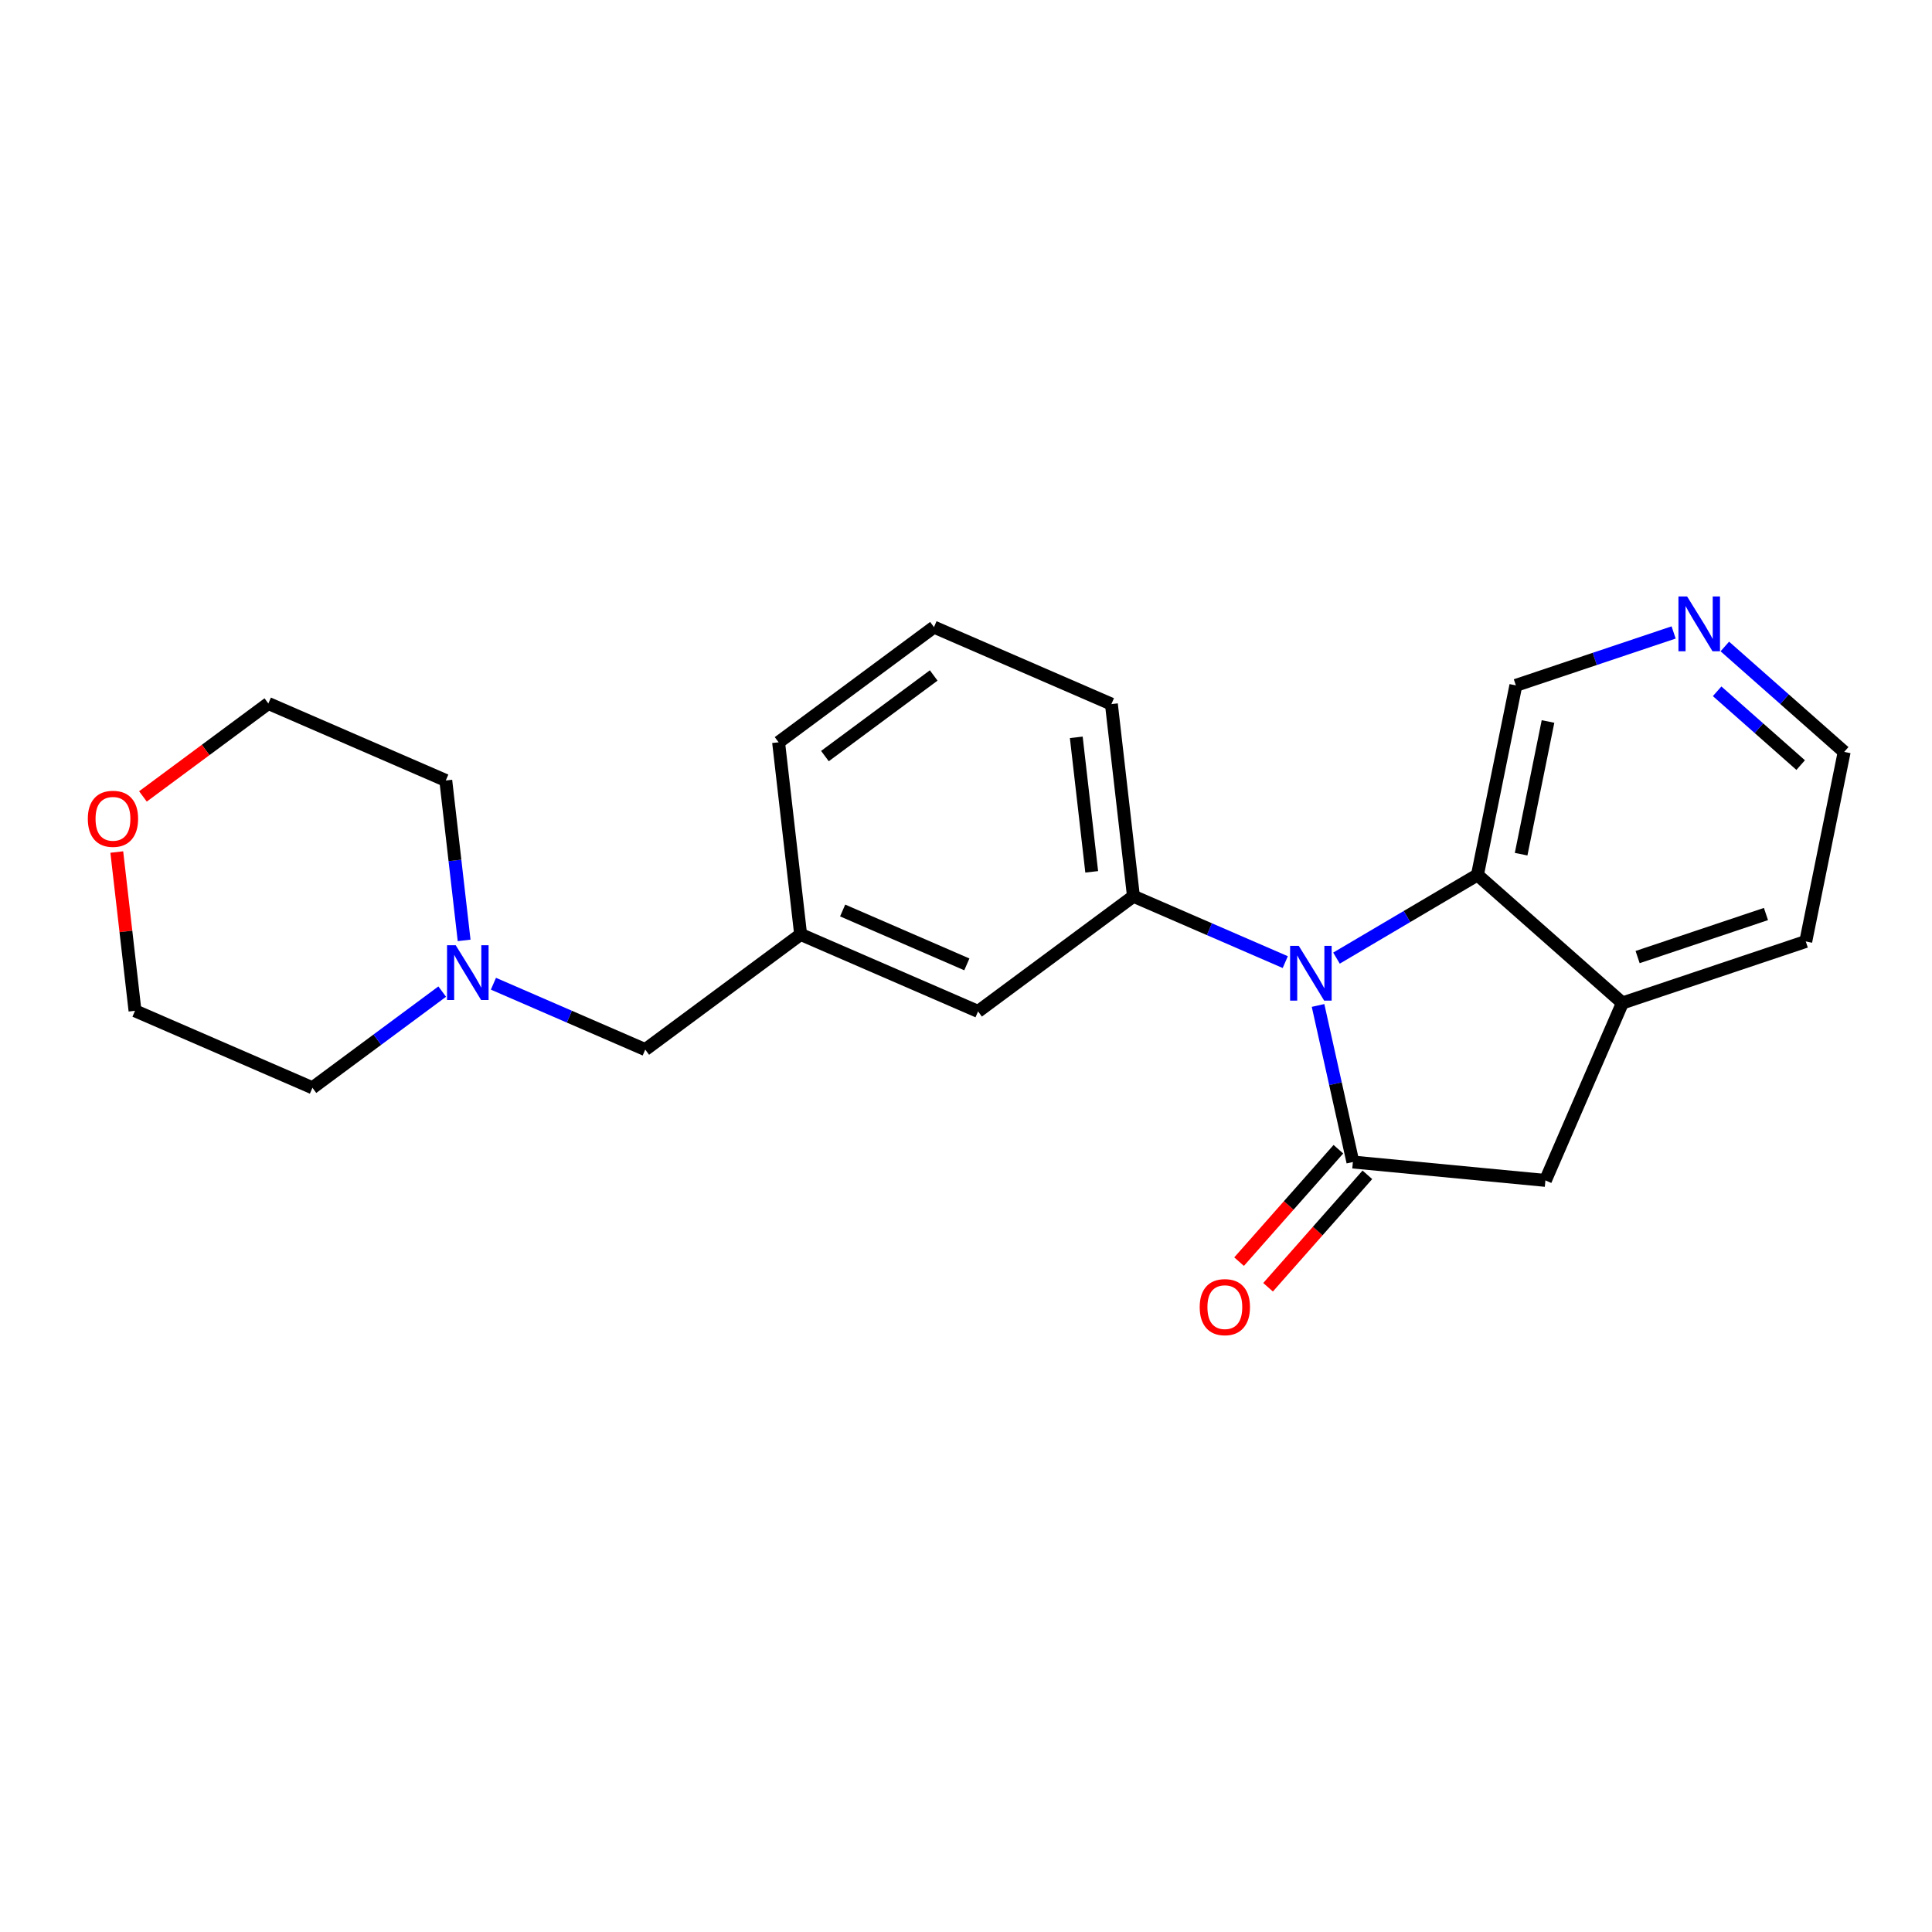 <?xml version='1.0' encoding='iso-8859-1'?>
<svg version='1.1' baseProfile='full'
              xmlns='http://www.w3.org/2000/svg'
                      xmlns:rdkit='http://www.rdkit.org/xml'
                      xmlns:xlink='http://www.w3.org/1999/xlink'
                  xml:space='preserve'
width='300px' height='300px' viewBox='0 0 300 300'>
<!-- END OF HEADER -->
<rect style='opacity:1.0;fill:#FFFFFF;stroke:none' width='300' height='300' x='0' y='0'> </rect>
<rect style='opacity:1.0;fill:#FFFFFF;stroke:none' width='300' height='300' x='0' y='0'> </rect>
<path class='bond-0 atom-0 atom-1' d='M 196.906,199.884 L 204.616,191.155' style='fill:none;fill-rule:evenodd;stroke:#FF0000;stroke-width:2.0px;stroke-linecap:butt;stroke-linejoin:miter;stroke-opacity:1' />
<path class='bond-0 atom-0 atom-1' d='M 204.616,191.155 L 212.326,182.426' style='fill:none;fill-rule:evenodd;stroke:#000000;stroke-width:2.0px;stroke-linecap:butt;stroke-linejoin:miter;stroke-opacity:1' />
<path class='bond-0 atom-0 atom-1' d='M 192.404,195.907 L 200.114,187.178' style='fill:none;fill-rule:evenodd;stroke:#FF0000;stroke-width:2.0px;stroke-linecap:butt;stroke-linejoin:miter;stroke-opacity:1' />
<path class='bond-0 atom-0 atom-1' d='M 200.114,187.178 L 207.825,178.45' style='fill:none;fill-rule:evenodd;stroke:#000000;stroke-width:2.0px;stroke-linecap:butt;stroke-linejoin:miter;stroke-opacity:1' />
<path class='bond-1 atom-1 atom-2' d='M 210.076,180.438 L 239.972,183.293' style='fill:none;fill-rule:evenodd;stroke:#000000;stroke-width:2.0px;stroke-linecap:butt;stroke-linejoin:miter;stroke-opacity:1' />
<path class='bond-22 atom-9 atom-1' d='M 204.666,156.126 L 207.371,168.282' style='fill:none;fill-rule:evenodd;stroke:#0000FF;stroke-width:2.0px;stroke-linecap:butt;stroke-linejoin:miter;stroke-opacity:1' />
<path class='bond-22 atom-9 atom-1' d='M 207.371,168.282 L 210.076,180.438' style='fill:none;fill-rule:evenodd;stroke:#000000;stroke-width:2.0px;stroke-linecap:butt;stroke-linejoin:miter;stroke-opacity:1' />
<path class='bond-2 atom-2 atom-3' d='M 239.972,183.293 L 251.926,155.742' style='fill:none;fill-rule:evenodd;stroke:#000000;stroke-width:2.0px;stroke-linecap:butt;stroke-linejoin:miter;stroke-opacity:1' />
<path class='bond-3 atom-3 atom-4' d='M 251.926,155.742 L 280.399,146.19' style='fill:none;fill-rule:evenodd;stroke:#000000;stroke-width:2.0px;stroke-linecap:butt;stroke-linejoin:miter;stroke-opacity:1' />
<path class='bond-3 atom-3 atom-4' d='M 254.287,148.614 L 274.218,141.928' style='fill:none;fill-rule:evenodd;stroke:#000000;stroke-width:2.0px;stroke-linecap:butt;stroke-linejoin:miter;stroke-opacity:1' />
<path class='bond-24 atom-8 atom-3' d='M 229.417,135.859 L 251.926,155.742' style='fill:none;fill-rule:evenodd;stroke:#000000;stroke-width:2.0px;stroke-linecap:butt;stroke-linejoin:miter;stroke-opacity:1' />
<path class='bond-4 atom-4 atom-5' d='M 280.399,146.19 L 286.364,116.756' style='fill:none;fill-rule:evenodd;stroke:#000000;stroke-width:2.0px;stroke-linecap:butt;stroke-linejoin:miter;stroke-opacity:1' />
<path class='bond-5 atom-5 atom-6' d='M 286.364,116.756 L 277.097,108.57' style='fill:none;fill-rule:evenodd;stroke:#000000;stroke-width:2.0px;stroke-linecap:butt;stroke-linejoin:miter;stroke-opacity:1' />
<path class='bond-5 atom-5 atom-6' d='M 277.097,108.57 L 267.831,100.385' style='fill:none;fill-rule:evenodd;stroke:#0000FF;stroke-width:2.0px;stroke-linecap:butt;stroke-linejoin:miter;stroke-opacity:1' />
<path class='bond-5 atom-5 atom-6' d='M 279.607,118.802 L 273.121,113.072' style='fill:none;fill-rule:evenodd;stroke:#000000;stroke-width:2.0px;stroke-linecap:butt;stroke-linejoin:miter;stroke-opacity:1' />
<path class='bond-5 atom-5 atom-6' d='M 273.121,113.072 L 266.635,107.343' style='fill:none;fill-rule:evenodd;stroke:#0000FF;stroke-width:2.0px;stroke-linecap:butt;stroke-linejoin:miter;stroke-opacity:1' />
<path class='bond-6 atom-6 atom-7' d='M 259.879,98.207 L 247.63,102.316' style='fill:none;fill-rule:evenodd;stroke:#0000FF;stroke-width:2.0px;stroke-linecap:butt;stroke-linejoin:miter;stroke-opacity:1' />
<path class='bond-6 atom-6 atom-7' d='M 247.63,102.316 L 235.382,106.425' style='fill:none;fill-rule:evenodd;stroke:#000000;stroke-width:2.0px;stroke-linecap:butt;stroke-linejoin:miter;stroke-opacity:1' />
<path class='bond-7 atom-7 atom-8' d='M 235.382,106.425 L 229.417,135.859' style='fill:none;fill-rule:evenodd;stroke:#000000;stroke-width:2.0px;stroke-linecap:butt;stroke-linejoin:miter;stroke-opacity:1' />
<path class='bond-7 atom-7 atom-8' d='M 240.374,112.033 L 236.199,132.637' style='fill:none;fill-rule:evenodd;stroke:#000000;stroke-width:2.0px;stroke-linecap:butt;stroke-linejoin:miter;stroke-opacity:1' />
<path class='bond-8 atom-8 atom-9' d='M 229.417,135.859 L 218.473,142.318' style='fill:none;fill-rule:evenodd;stroke:#000000;stroke-width:2.0px;stroke-linecap:butt;stroke-linejoin:miter;stroke-opacity:1' />
<path class='bond-8 atom-8 atom-9' d='M 218.473,142.318 L 207.529,148.776' style='fill:none;fill-rule:evenodd;stroke:#0000FF;stroke-width:2.0px;stroke-linecap:butt;stroke-linejoin:miter;stroke-opacity:1' />
<path class='bond-9 atom-9 atom-10' d='M 199.576,149.397 L 187.789,144.283' style='fill:none;fill-rule:evenodd;stroke:#0000FF;stroke-width:2.0px;stroke-linecap:butt;stroke-linejoin:miter;stroke-opacity:1' />
<path class='bond-9 atom-9 atom-10' d='M 187.789,144.283 L 176.001,139.169' style='fill:none;fill-rule:evenodd;stroke:#000000;stroke-width:2.0px;stroke-linecap:butt;stroke-linejoin:miter;stroke-opacity:1' />
<path class='bond-10 atom-10 atom-11' d='M 176.001,139.169 L 172.578,109.332' style='fill:none;fill-rule:evenodd;stroke:#000000;stroke-width:2.0px;stroke-linecap:butt;stroke-linejoin:miter;stroke-opacity:1' />
<path class='bond-10 atom-10 atom-11' d='M 169.52,135.378 L 167.124,114.492' style='fill:none;fill-rule:evenodd;stroke:#000000;stroke-width:2.0px;stroke-linecap:butt;stroke-linejoin:miter;stroke-opacity:1' />
<path class='bond-23 atom-22 atom-10' d='M 151.873,157.052 L 176.001,139.169' style='fill:none;fill-rule:evenodd;stroke:#000000;stroke-width:2.0px;stroke-linecap:butt;stroke-linejoin:miter;stroke-opacity:1' />
<path class='bond-11 atom-11 atom-12' d='M 172.578,109.332 L 145.027,97.378' style='fill:none;fill-rule:evenodd;stroke:#000000;stroke-width:2.0px;stroke-linecap:butt;stroke-linejoin:miter;stroke-opacity:1' />
<path class='bond-12 atom-12 atom-13' d='M 145.027,97.378 L 120.899,115.261' style='fill:none;fill-rule:evenodd;stroke:#000000;stroke-width:2.0px;stroke-linecap:butt;stroke-linejoin:miter;stroke-opacity:1' />
<path class='bond-12 atom-12 atom-13' d='M 144.984,104.886 L 128.095,117.404' style='fill:none;fill-rule:evenodd;stroke:#000000;stroke-width:2.0px;stroke-linecap:butt;stroke-linejoin:miter;stroke-opacity:1' />
<path class='bond-13 atom-13 atom-14' d='M 120.899,115.261 L 124.322,145.098' style='fill:none;fill-rule:evenodd;stroke:#000000;stroke-width:2.0px;stroke-linecap:butt;stroke-linejoin:miter;stroke-opacity:1' />
<path class='bond-14 atom-14 atom-15' d='M 124.322,145.098 L 100.194,162.981' style='fill:none;fill-rule:evenodd;stroke:#000000;stroke-width:2.0px;stroke-linecap:butt;stroke-linejoin:miter;stroke-opacity:1' />
<path class='bond-21 atom-14 atom-22' d='M 124.322,145.098 L 151.873,157.052' style='fill:none;fill-rule:evenodd;stroke:#000000;stroke-width:2.0px;stroke-linecap:butt;stroke-linejoin:miter;stroke-opacity:1' />
<path class='bond-21 atom-14 atom-22' d='M 130.845,141.381 L 150.131,149.748' style='fill:none;fill-rule:evenodd;stroke:#000000;stroke-width:2.0px;stroke-linecap:butt;stroke-linejoin:miter;stroke-opacity:1' />
<path class='bond-15 atom-15 atom-16' d='M 100.194,162.981 L 88.407,157.867' style='fill:none;fill-rule:evenodd;stroke:#000000;stroke-width:2.0px;stroke-linecap:butt;stroke-linejoin:miter;stroke-opacity:1' />
<path class='bond-15 atom-15 atom-16' d='M 88.407,157.867 L 76.619,152.752' style='fill:none;fill-rule:evenodd;stroke:#0000FF;stroke-width:2.0px;stroke-linecap:butt;stroke-linejoin:miter;stroke-opacity:1' />
<path class='bond-16 atom-16 atom-17' d='M 72.069,146.024 L 70.644,133.607' style='fill:none;fill-rule:evenodd;stroke:#0000FF;stroke-width:2.0px;stroke-linecap:butt;stroke-linejoin:miter;stroke-opacity:1' />
<path class='bond-16 atom-16 atom-17' d='M 70.644,133.607 L 69.22,121.19' style='fill:none;fill-rule:evenodd;stroke:#000000;stroke-width:2.0px;stroke-linecap:butt;stroke-linejoin:miter;stroke-opacity:1' />
<path class='bond-25 atom-21 atom-16' d='M 48.515,168.91 L 58.591,161.442' style='fill:none;fill-rule:evenodd;stroke:#000000;stroke-width:2.0px;stroke-linecap:butt;stroke-linejoin:miter;stroke-opacity:1' />
<path class='bond-25 atom-21 atom-16' d='M 58.591,161.442 L 68.667,153.974' style='fill:none;fill-rule:evenodd;stroke:#0000FF;stroke-width:2.0px;stroke-linecap:butt;stroke-linejoin:miter;stroke-opacity:1' />
<path class='bond-17 atom-17 atom-18' d='M 69.22,121.19 L 41.669,109.236' style='fill:none;fill-rule:evenodd;stroke:#000000;stroke-width:2.0px;stroke-linecap:butt;stroke-linejoin:miter;stroke-opacity:1' />
<path class='bond-18 atom-18 atom-19' d='M 41.669,109.236 L 31.932,116.453' style='fill:none;fill-rule:evenodd;stroke:#000000;stroke-width:2.0px;stroke-linecap:butt;stroke-linejoin:miter;stroke-opacity:1' />
<path class='bond-18 atom-18 atom-19' d='M 31.932,116.453 L 22.196,123.669' style='fill:none;fill-rule:evenodd;stroke:#FF0000;stroke-width:2.0px;stroke-linecap:butt;stroke-linejoin:miter;stroke-opacity:1' />
<path class='bond-19 atom-19 atom-20' d='M 18.135,132.303 L 19.55,144.63' style='fill:none;fill-rule:evenodd;stroke:#FF0000;stroke-width:2.0px;stroke-linecap:butt;stroke-linejoin:miter;stroke-opacity:1' />
<path class='bond-19 atom-19 atom-20' d='M 19.55,144.63 L 20.964,156.956' style='fill:none;fill-rule:evenodd;stroke:#000000;stroke-width:2.0px;stroke-linecap:butt;stroke-linejoin:miter;stroke-opacity:1' />
<path class='bond-20 atom-20 atom-21' d='M 20.964,156.956 L 48.515,168.91' style='fill:none;fill-rule:evenodd;stroke:#000000;stroke-width:2.0px;stroke-linecap:butt;stroke-linejoin:miter;stroke-opacity:1' />
<path  class='atom-0' d='M 186.289 202.971
Q 186.289 200.929, 187.298 199.787
Q 188.307 198.646, 190.193 198.646
Q 192.079 198.646, 193.088 199.787
Q 194.097 200.929, 194.097 202.971
Q 194.097 205.037, 193.076 206.214
Q 192.055 207.38, 190.193 207.38
Q 188.319 207.38, 187.298 206.214
Q 186.289 205.049, 186.289 202.971
M 190.193 206.419
Q 191.49 206.419, 192.187 205.554
Q 192.896 204.677, 192.896 202.971
Q 192.896 201.301, 192.187 200.46
Q 191.49 199.607, 190.193 199.607
Q 188.896 199.607, 188.187 200.448
Q 187.49 201.289, 187.49 202.971
Q 187.49 204.689, 188.187 205.554
Q 188.896 206.419, 190.193 206.419
' fill='#FF0000'/>
<path  class='atom-6' d='M 261.975 92.62
L 264.762 97.125
Q 265.038 97.57, 265.483 98.375
Q 265.927 99.18, 265.951 99.228
L 265.951 92.62
L 267.08 92.62
L 267.08 101.126
L 265.915 101.126
L 262.924 96.2
Q 262.575 95.624, 262.203 94.963
Q 261.843 94.302, 261.735 94.098
L 261.735 101.126
L 260.629 101.126
L 260.629 92.62
L 261.975 92.62
' fill='#0000FF'/>
<path  class='atom-9' d='M 201.672 146.87
L 204.459 151.375
Q 204.736 151.819, 205.18 152.624
Q 205.625 153.429, 205.649 153.477
L 205.649 146.87
L 206.778 146.87
L 206.778 155.375
L 205.612 155.375
L 202.621 150.45
Q 202.273 149.873, 201.9 149.212
Q 201.54 148.552, 201.432 148.347
L 201.432 155.375
L 200.327 155.375
L 200.327 146.87
L 201.672 146.87
' fill='#0000FF'/>
<path  class='atom-16' d='M 70.763 146.774
L 73.55 151.279
Q 73.826 151.724, 74.271 152.529
Q 74.715 153.334, 74.739 153.382
L 74.739 146.774
L 75.868 146.774
L 75.868 155.28
L 74.703 155.28
L 71.712 150.354
Q 71.364 149.778, 70.991 149.117
Q 70.631 148.456, 70.523 148.252
L 70.523 155.28
L 69.417 155.28
L 69.417 146.774
L 70.763 146.774
' fill='#0000FF'/>
<path  class='atom-19' d='M 13.636 127.143
Q 13.636 125.101, 14.646 123.96
Q 15.655 122.819, 17.541 122.819
Q 19.427 122.819, 20.436 123.96
Q 21.445 125.101, 21.445 127.143
Q 21.445 129.21, 20.424 130.387
Q 19.403 131.552, 17.541 131.552
Q 15.667 131.552, 14.646 130.387
Q 13.636 129.222, 13.636 127.143
M 17.541 130.591
Q 18.838 130.591, 19.535 129.726
Q 20.244 128.849, 20.244 127.143
Q 20.244 125.474, 19.535 124.633
Q 18.838 123.78, 17.541 123.78
Q 16.243 123.78, 15.534 124.621
Q 14.838 125.462, 14.838 127.143
Q 14.838 128.861, 15.534 129.726
Q 16.243 130.591, 17.541 130.591
' fill='#FF0000'/>
</svg>
